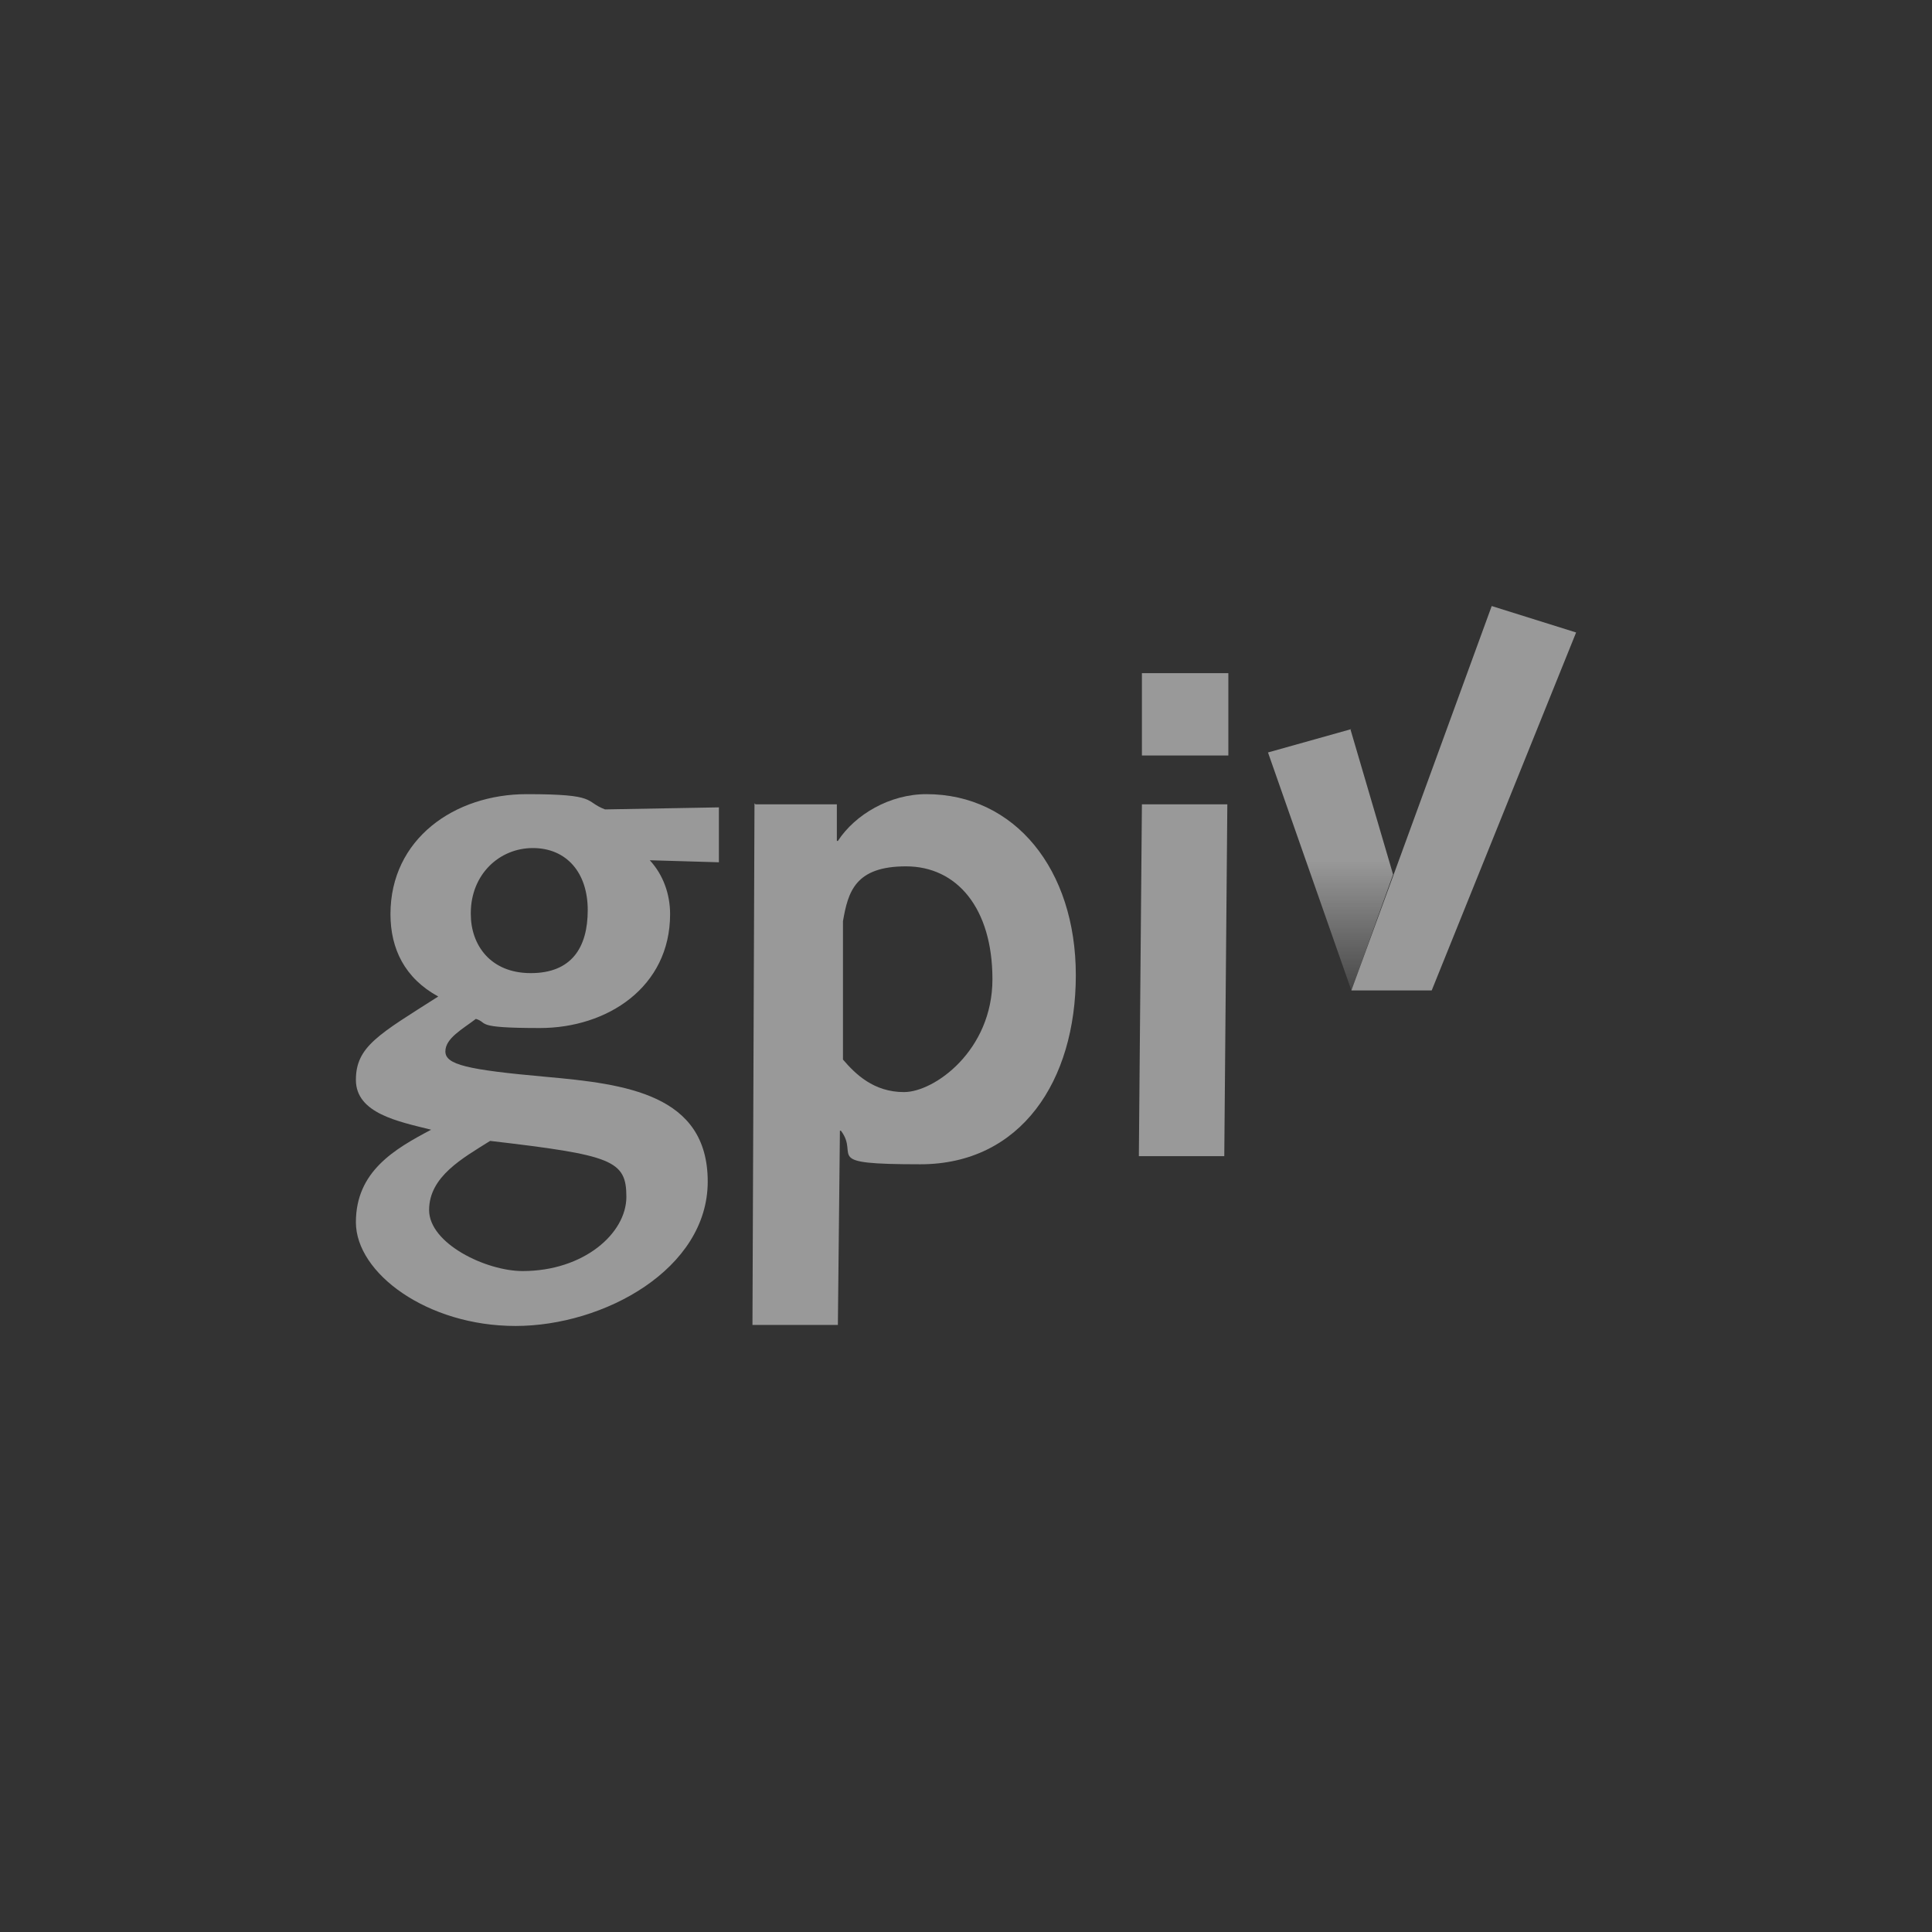 <svg xmlns="http://www.w3.org/2000/svg" xmlns:xlink="http://www.w3.org/1999/xlink" id="Laag_1" viewBox="0 0 190 190"><rect x="0" y="0" width="190" height="190" fill="#333333" stroke="none"/><defs><style>      .st0 {        fill: none;      }      .st1 {        fill: url(#Naamloos_verloop);      }      .st2 {        fill: #fff;      }      .st3 {        opacity: .5;      }    </style><linearGradient id="Naamloos_verloop" data-name="Naamloos verloop" x1="130.9" y1="118.2" x2="130.9" y2="92.5" gradientTransform="translate(0 189.9) scale(1 -1)" gradientUnits="userSpaceOnUse"><stop offset=".5" stop-color="#fff"></stop><stop offset="1" stop-color="#fff" stop-opacity=".2"></stop></linearGradient></defs><g id="kader" class="st3"><rect class="st0" y="0" width="190" height="190"></rect></g><g id="logo" class="st3"><path class="st2" d="M63.9,84.6c1.3,1.4,2,3.3,2,5.3,0,7.2-6.2,11.2-12.8,11.2s-5-.5-6.3-.9c-1.3,1-3,1.9-3,3.2s2.1,1.8,9.9,2.5c7.8.7,15.9,1.7,15.9,10.3s-10.2,14.2-18.9,14.2-15.7-5.2-15.7-10.2,3.8-7.2,7.4-9.1h0c-3.2-.8-7.4-1.6-7.4-4.9s2.3-4.5,8.1-8.2c-3.3-1.8-4.7-4.7-4.7-8.1,0-7.4,6.3-11.8,13.4-11.8s5.6.7,7.7,1.5l11.2-.2v5.4l-6.8-.2h0ZM51.4,125c6,0,10.2-3.7,10.2-7.3s-1.4-4.1-13.4-5.5c-2.7,1.7-6,3.5-6,6.8s5.6,6,9.2,6M46.3,89.9c0,3,1.9,5.8,5.9,5.8s5.6-2.5,5.6-6.2-2.1-6.1-5.4-6.1-6.1,2.6-6.1,6.4"></path><path class="st2" d="M74.3,79.1h8v3.6h.1c1.7-2.6,5.1-4.6,8.7-4.6,8.7,0,14.7,7.4,14.7,17.8s-5.4,18.6-15.3,18.6-5.9-.8-7.8-3.3h-.1l-.2,19.1h-8.4l.2-51.3h0ZM82.9,104.2c1.2,1.4,3,3.2,6,3.2s8.7-4.1,8.7-11.1-3.5-11.1-8.5-11.1-5.7,2.5-6.2,5.4v13.5h0Z"></path><path class="st2" d="M112.3,79.1h8.4l-.3,34.6h-8.4l.3-34.6ZM112.4,66.2h8.4v8.1h-8.5v-8.1Z"></path><path class="st1" d="M132.9,71.7l-8.2,2.3,8.2,23.4s1.8-5,4.1-11.4l-4.2-14.3h0Z"></path><polygon class="st2" points="146.7 59.6 132.9 97.4 140.8 97.4 155 62.2 146.7 59.6"></polygon></g></svg>